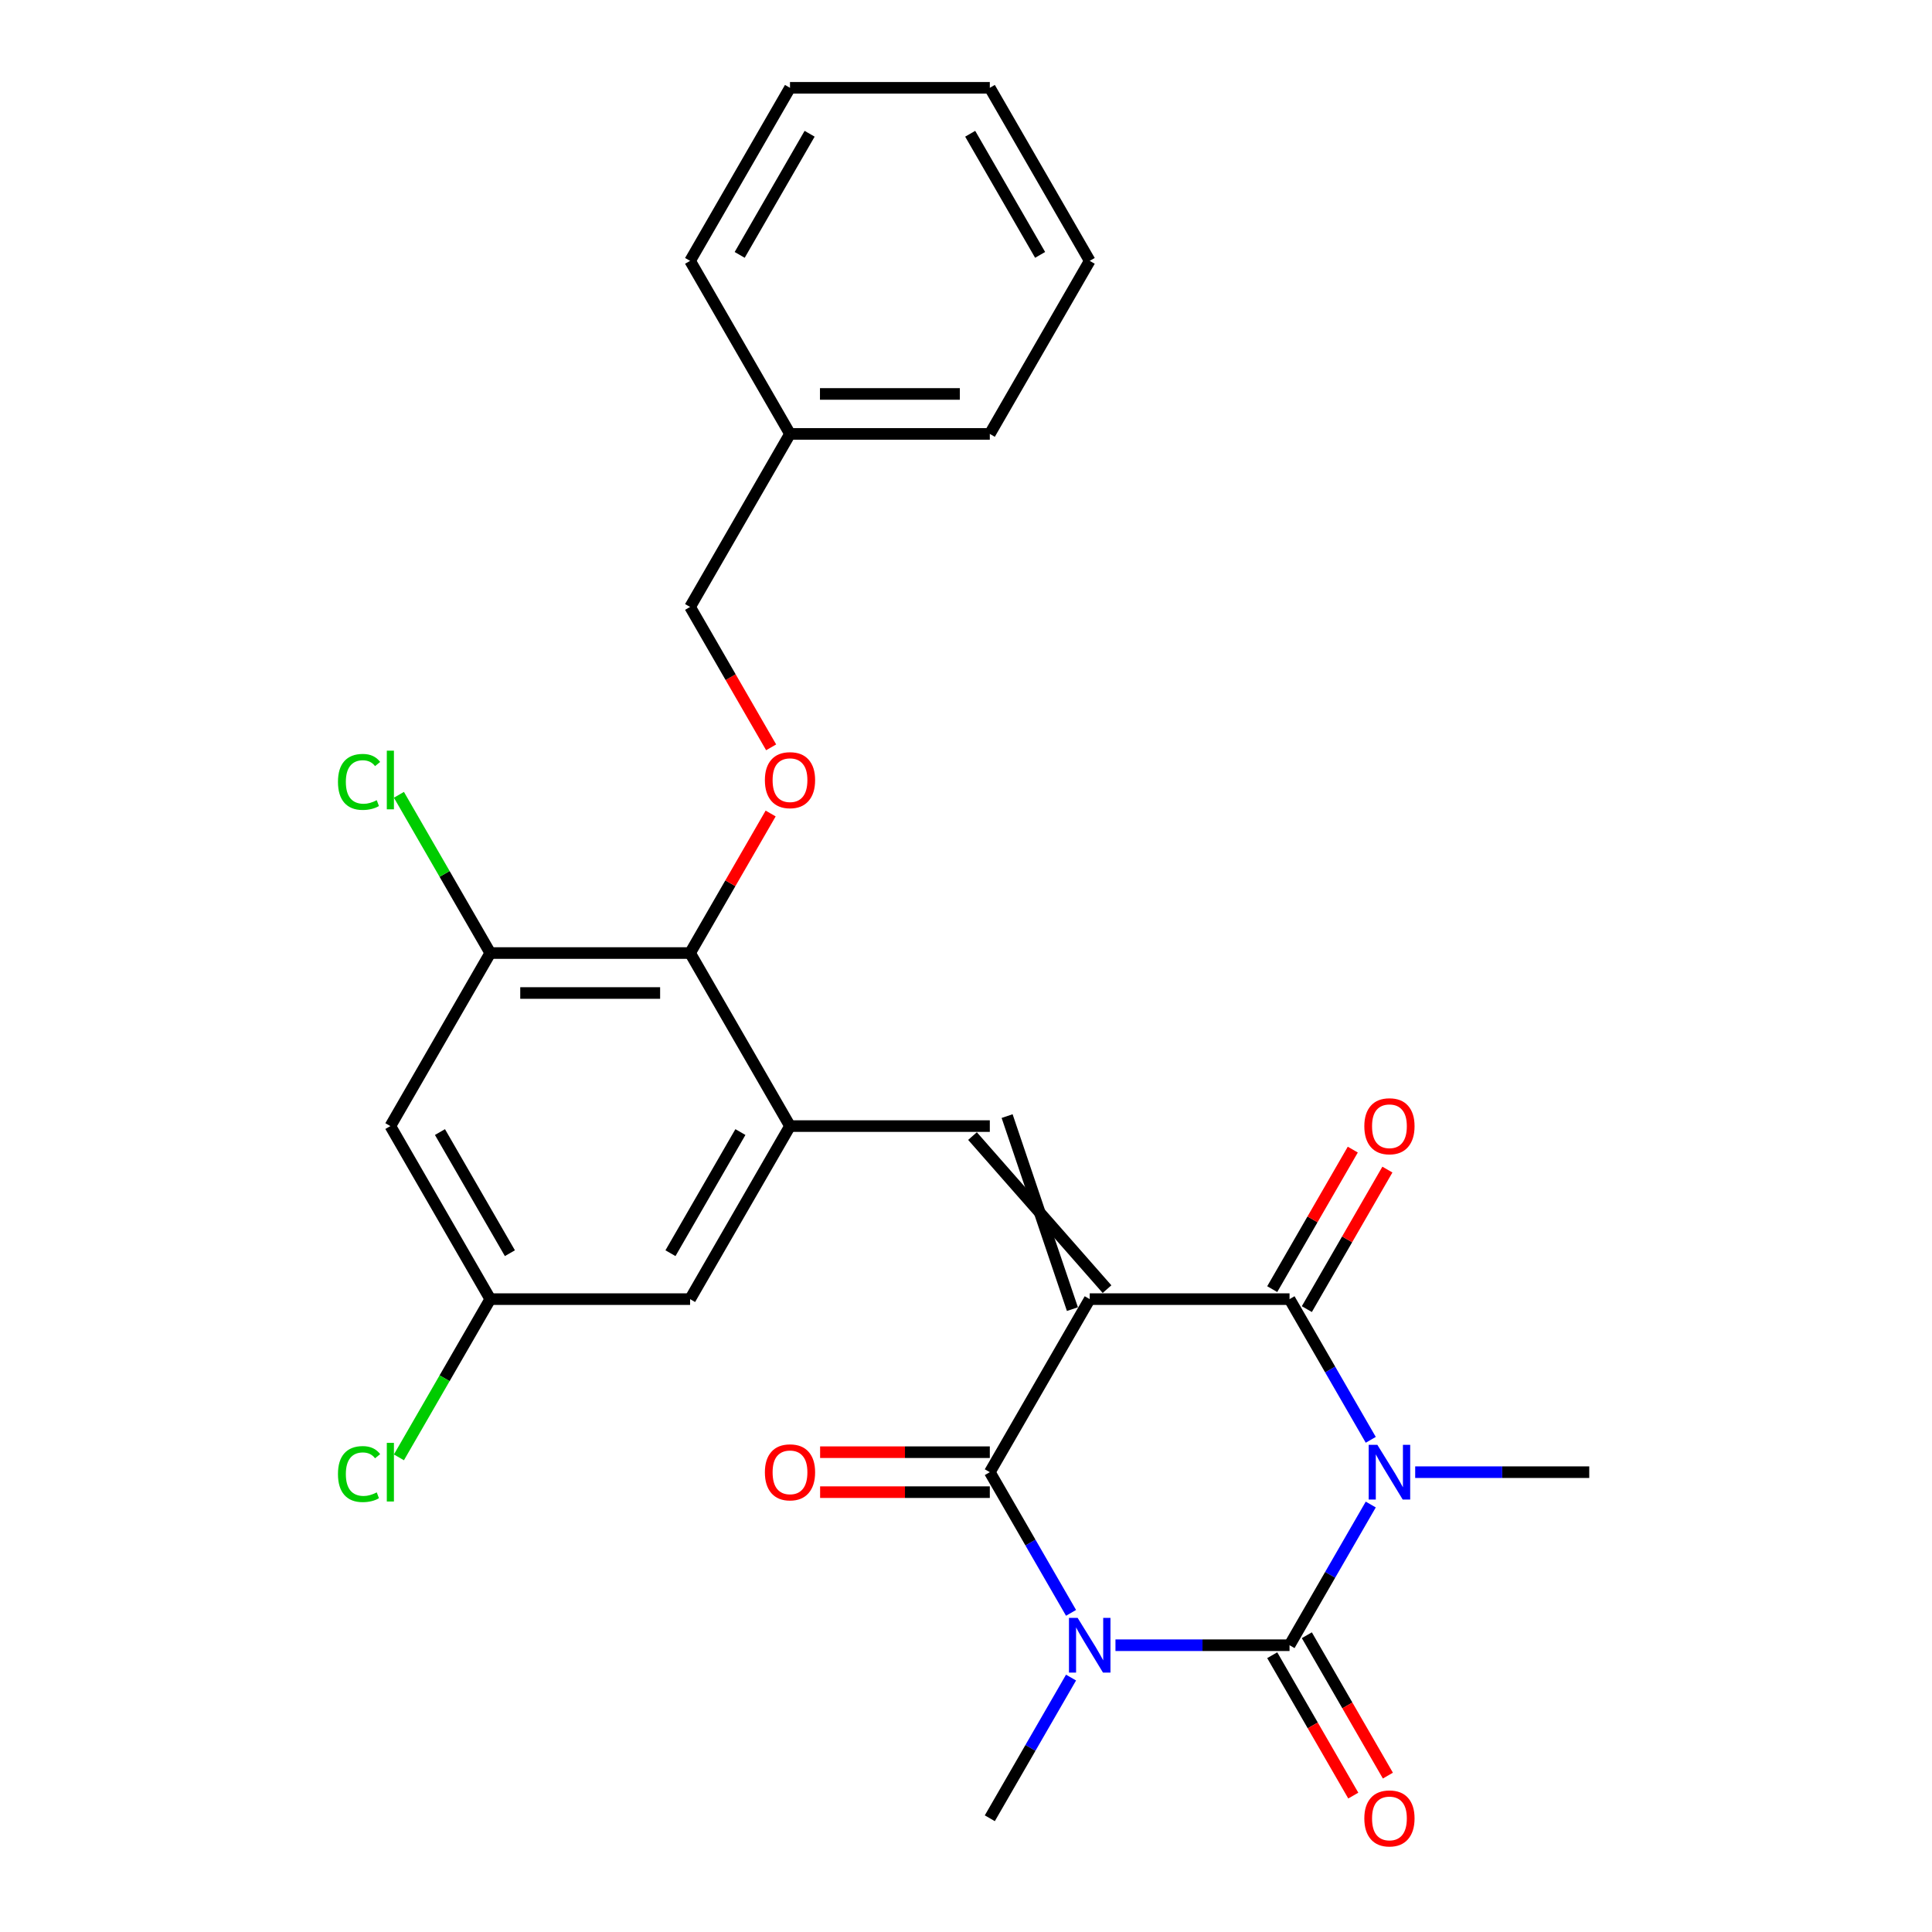 <?xml version='1.0' encoding='iso-8859-1'?>
<svg version='1.1' baseProfile='full'
              xmlns='http://www.w3.org/2000/svg'
                      xmlns:rdkit='http://www.rdkit.org/xml'
                      xmlns:xlink='http://www.w3.org/1999/xlink'
                  xml:space='preserve'
width='1000px' height='1000px' viewBox='0 0 1000 1000'>
<!-- END OF HEADER -->
<rect style='opacity:1.0;fill:#FFFFFF;stroke:none' width='1000' height='1000' x='0' y='0'> </rect>
<path class='bond-3' d='M 564.036,672.427 L 512.325,761.995' style='fill:none;fill-rule:evenodd;stroke:#000000;stroke-width:6px;stroke-linecap:butt;stroke-linejoin:miter;stroke-opacity:1' />
<path class='bond-4' d='M 564.036,672.427 L 667.46,672.427' style='fill:none;fill-rule:evenodd;stroke:#000000;stroke-width:6px;stroke-linecap:butt;stroke-linejoin:miter;stroke-opacity:1' />
<path class='bond-5' d='M 572.993,667.256 L 503.368,588.031' style='fill:none;fill-rule:evenodd;stroke:#000000;stroke-width:6px;stroke-linecap:butt;stroke-linejoin:miter;stroke-opacity:1' />
<path class='bond-5' d='M 555.08,677.599 L 521.281,577.689' style='fill:none;fill-rule:evenodd;stroke:#000000;stroke-width:6px;stroke-linecap:butt;stroke-linejoin:miter;stroke-opacity:1' />
<path class='bond-0' d='M 709.504,745.249 L 688.482,708.838' style='fill:none;fill-rule:evenodd;stroke:#0000FF;stroke-width:6px;stroke-linecap:butt;stroke-linejoin:miter;stroke-opacity:1' />
<path class='bond-0' d='M 688.482,708.838 L 667.46,672.427' style='fill:none;fill-rule:evenodd;stroke:#000000;stroke-width:6px;stroke-linecap:butt;stroke-linejoin:miter;stroke-opacity:1' />
<path class='bond-2' d='M 709.504,778.741 L 688.482,815.152' style='fill:none;fill-rule:evenodd;stroke:#0000FF;stroke-width:6px;stroke-linecap:butt;stroke-linejoin:miter;stroke-opacity:1' />
<path class='bond-2' d='M 688.482,815.152 L 667.46,851.563' style='fill:none;fill-rule:evenodd;stroke:#000000;stroke-width:6px;stroke-linecap:butt;stroke-linejoin:miter;stroke-opacity:1' />
<path class='bond-17' d='M 732.498,761.995 L 777.547,761.995' style='fill:none;fill-rule:evenodd;stroke:#0000FF;stroke-width:6px;stroke-linecap:butt;stroke-linejoin:miter;stroke-opacity:1' />
<path class='bond-17' d='M 777.547,761.995 L 822.596,761.995' style='fill:none;fill-rule:evenodd;stroke:#000000;stroke-width:6px;stroke-linecap:butt;stroke-linejoin:miter;stroke-opacity:1' />
<path class='bond-1' d='M 554.368,834.817 L 533.347,798.406' style='fill:none;fill-rule:evenodd;stroke:#0000FF;stroke-width:6px;stroke-linecap:butt;stroke-linejoin:miter;stroke-opacity:1' />
<path class='bond-1' d='M 533.347,798.406 L 512.325,761.995' style='fill:none;fill-rule:evenodd;stroke:#000000;stroke-width:6px;stroke-linecap:butt;stroke-linejoin:miter;stroke-opacity:1' />
<path class='bond-16' d='M 554.368,868.308 L 533.347,904.719' style='fill:none;fill-rule:evenodd;stroke:#0000FF;stroke-width:6px;stroke-linecap:butt;stroke-linejoin:miter;stroke-opacity:1' />
<path class='bond-16' d='M 533.347,904.719 L 512.325,941.13' style='fill:none;fill-rule:evenodd;stroke:#000000;stroke-width:6px;stroke-linecap:butt;stroke-linejoin:miter;stroke-opacity:1' />
<path class='bond-27' d='M 577.362,851.563 L 622.411,851.563' style='fill:none;fill-rule:evenodd;stroke:#0000FF;stroke-width:6px;stroke-linecap:butt;stroke-linejoin:miter;stroke-opacity:1' />
<path class='bond-27' d='M 622.411,851.563 L 667.46,851.563' style='fill:none;fill-rule:evenodd;stroke:#000000;stroke-width:6px;stroke-linecap:butt;stroke-linejoin:miter;stroke-opacity:1' />
<path class='bond-11' d='M 658.503,856.734 L 679.479,893.065' style='fill:none;fill-rule:evenodd;stroke:#000000;stroke-width:6px;stroke-linecap:butt;stroke-linejoin:miter;stroke-opacity:1' />
<path class='bond-11' d='M 679.479,893.065 L 700.455,929.396' style='fill:none;fill-rule:evenodd;stroke:#FF0000;stroke-width:6px;stroke-linecap:butt;stroke-linejoin:miter;stroke-opacity:1' />
<path class='bond-11' d='M 676.417,846.391 L 697.393,882.722' style='fill:none;fill-rule:evenodd;stroke:#000000;stroke-width:6px;stroke-linecap:butt;stroke-linejoin:miter;stroke-opacity:1' />
<path class='bond-11' d='M 697.393,882.722 L 718.368,919.053' style='fill:none;fill-rule:evenodd;stroke:#FF0000;stroke-width:6px;stroke-linecap:butt;stroke-linejoin:miter;stroke-opacity:1' />
<path class='bond-13' d='M 512.325,751.653 L 468.406,751.653' style='fill:none;fill-rule:evenodd;stroke:#000000;stroke-width:6px;stroke-linecap:butt;stroke-linejoin:miter;stroke-opacity:1' />
<path class='bond-13' d='M 468.406,751.653 L 424.487,751.653' style='fill:none;fill-rule:evenodd;stroke:#FF0000;stroke-width:6px;stroke-linecap:butt;stroke-linejoin:miter;stroke-opacity:1' />
<path class='bond-13' d='M 512.325,772.337 L 468.406,772.337' style='fill:none;fill-rule:evenodd;stroke:#000000;stroke-width:6px;stroke-linecap:butt;stroke-linejoin:miter;stroke-opacity:1' />
<path class='bond-13' d='M 468.406,772.337 L 424.487,772.337' style='fill:none;fill-rule:evenodd;stroke:#FF0000;stroke-width:6px;stroke-linecap:butt;stroke-linejoin:miter;stroke-opacity:1' />
<path class='bond-12' d='M 676.417,677.599 L 697.266,641.488' style='fill:none;fill-rule:evenodd;stroke:#000000;stroke-width:6px;stroke-linecap:butt;stroke-linejoin:miter;stroke-opacity:1' />
<path class='bond-12' d='M 697.266,641.488 L 718.114,605.377' style='fill:none;fill-rule:evenodd;stroke:#FF0000;stroke-width:6px;stroke-linecap:butt;stroke-linejoin:miter;stroke-opacity:1' />
<path class='bond-12' d='M 658.503,667.256 L 679.352,631.145' style='fill:none;fill-rule:evenodd;stroke:#000000;stroke-width:6px;stroke-linecap:butt;stroke-linejoin:miter;stroke-opacity:1' />
<path class='bond-12' d='M 679.352,631.145 L 700.201,595.034' style='fill:none;fill-rule:evenodd;stroke:#FF0000;stroke-width:6px;stroke-linecap:butt;stroke-linejoin:miter;stroke-opacity:1' />
<path class='bond-6' d='M 512.325,582.86 L 408.901,582.86' style='fill:none;fill-rule:evenodd;stroke:#000000;stroke-width:6px;stroke-linecap:butt;stroke-linejoin:miter;stroke-opacity:1' />
<path class='bond-7' d='M 408.901,582.86 L 357.189,493.292' style='fill:none;fill-rule:evenodd;stroke:#000000;stroke-width:6px;stroke-linecap:butt;stroke-linejoin:miter;stroke-opacity:1' />
<path class='bond-14' d='M 408.901,582.86 L 357.189,672.427' style='fill:none;fill-rule:evenodd;stroke:#000000;stroke-width:6px;stroke-linecap:butt;stroke-linejoin:miter;stroke-opacity:1' />
<path class='bond-14' d='M 383.231,585.953 L 347.032,648.65' style='fill:none;fill-rule:evenodd;stroke:#000000;stroke-width:6px;stroke-linecap:butt;stroke-linejoin:miter;stroke-opacity:1' />
<path class='bond-8' d='M 357.189,493.292 L 253.765,493.292' style='fill:none;fill-rule:evenodd;stroke:#000000;stroke-width:6px;stroke-linecap:butt;stroke-linejoin:miter;stroke-opacity:1' />
<path class='bond-8' d='M 341.676,513.977 L 269.279,513.977' style='fill:none;fill-rule:evenodd;stroke:#000000;stroke-width:6px;stroke-linecap:butt;stroke-linejoin:miter;stroke-opacity:1' />
<path class='bond-9' d='M 357.189,493.292 L 378.038,457.181' style='fill:none;fill-rule:evenodd;stroke:#000000;stroke-width:6px;stroke-linecap:butt;stroke-linejoin:miter;stroke-opacity:1' />
<path class='bond-9' d='M 378.038,457.181 L 398.886,421.07' style='fill:none;fill-rule:evenodd;stroke:#FF0000;stroke-width:6px;stroke-linecap:butt;stroke-linejoin:miter;stroke-opacity:1' />
<path class='bond-18' d='M 253.765,493.292 L 230.122,452.341' style='fill:none;fill-rule:evenodd;stroke:#000000;stroke-width:6px;stroke-linecap:butt;stroke-linejoin:miter;stroke-opacity:1' />
<path class='bond-18' d='M 230.122,452.341 L 206.479,411.39' style='fill:none;fill-rule:evenodd;stroke:#00CC00;stroke-width:6px;stroke-linecap:butt;stroke-linejoin:miter;stroke-opacity:1' />
<path class='bond-28' d='M 253.765,493.292 L 202.053,582.86' style='fill:none;fill-rule:evenodd;stroke:#000000;stroke-width:6px;stroke-linecap:butt;stroke-linejoin:miter;stroke-opacity:1' />
<path class='bond-19' d='M 399.14,386.819 L 378.165,350.488' style='fill:none;fill-rule:evenodd;stroke:#FF0000;stroke-width:6px;stroke-linecap:butt;stroke-linejoin:miter;stroke-opacity:1' />
<path class='bond-19' d='M 378.165,350.488 L 357.189,314.157' style='fill:none;fill-rule:evenodd;stroke:#000000;stroke-width:6px;stroke-linecap:butt;stroke-linejoin:miter;stroke-opacity:1' />
<path class='bond-10' d='M 202.053,582.86 L 253.765,672.427' style='fill:none;fill-rule:evenodd;stroke:#000000;stroke-width:6px;stroke-linecap:butt;stroke-linejoin:miter;stroke-opacity:1' />
<path class='bond-10' d='M 227.724,585.953 L 263.922,648.65' style='fill:none;fill-rule:evenodd;stroke:#000000;stroke-width:6px;stroke-linecap:butt;stroke-linejoin:miter;stroke-opacity:1' />
<path class='bond-15' d='M 357.189,672.427 L 253.765,672.427' style='fill:none;fill-rule:evenodd;stroke:#000000;stroke-width:6px;stroke-linecap:butt;stroke-linejoin:miter;stroke-opacity:1' />
<path class='bond-20' d='M 253.765,672.427 L 230.122,713.379' style='fill:none;fill-rule:evenodd;stroke:#000000;stroke-width:6px;stroke-linecap:butt;stroke-linejoin:miter;stroke-opacity:1' />
<path class='bond-20' d='M 230.122,713.379 L 206.479,754.33' style='fill:none;fill-rule:evenodd;stroke:#00CC00;stroke-width:6px;stroke-linecap:butt;stroke-linejoin:miter;stroke-opacity:1' />
<path class='bond-21' d='M 357.189,314.157 L 408.901,224.59' style='fill:none;fill-rule:evenodd;stroke:#000000;stroke-width:6px;stroke-linecap:butt;stroke-linejoin:miter;stroke-opacity:1' />
<path class='bond-22' d='M 408.901,224.59 L 512.325,224.59' style='fill:none;fill-rule:evenodd;stroke:#000000;stroke-width:6px;stroke-linecap:butt;stroke-linejoin:miter;stroke-opacity:1' />
<path class='bond-22' d='M 424.414,203.905 L 496.811,203.905' style='fill:none;fill-rule:evenodd;stroke:#000000;stroke-width:6px;stroke-linecap:butt;stroke-linejoin:miter;stroke-opacity:1' />
<path class='bond-23' d='M 408.901,224.59 L 357.189,135.022' style='fill:none;fill-rule:evenodd;stroke:#000000;stroke-width:6px;stroke-linecap:butt;stroke-linejoin:miter;stroke-opacity:1' />
<path class='bond-25' d='M 512.325,224.59 L 564.036,135.022' style='fill:none;fill-rule:evenodd;stroke:#000000;stroke-width:6px;stroke-linecap:butt;stroke-linejoin:miter;stroke-opacity:1' />
<path class='bond-24' d='M 357.189,135.022 L 408.901,45.455' style='fill:none;fill-rule:evenodd;stroke:#000000;stroke-width:6px;stroke-linecap:butt;stroke-linejoin:miter;stroke-opacity:1' />
<path class='bond-24' d='M 382.859,131.929 L 419.058,69.232' style='fill:none;fill-rule:evenodd;stroke:#000000;stroke-width:6px;stroke-linecap:butt;stroke-linejoin:miter;stroke-opacity:1' />
<path class='bond-26' d='M 408.901,45.455 L 512.325,45.455' style='fill:none;fill-rule:evenodd;stroke:#000000;stroke-width:6px;stroke-linecap:butt;stroke-linejoin:miter;stroke-opacity:1' />
<path class='bond-29' d='M 564.036,135.022 L 512.325,45.455' style='fill:none;fill-rule:evenodd;stroke:#000000;stroke-width:6px;stroke-linecap:butt;stroke-linejoin:miter;stroke-opacity:1' />
<path class='bond-29' d='M 538.366,131.929 L 502.168,69.232' style='fill:none;fill-rule:evenodd;stroke:#000000;stroke-width:6px;stroke-linecap:butt;stroke-linejoin:miter;stroke-opacity:1' />
<path  class='atom-1' d='M 712.912 747.835
L 722.192 762.835
Q 723.112 764.315, 724.592 766.995
Q 726.072 769.675, 726.152 769.835
L 726.152 747.835
L 729.912 747.835
L 729.912 776.155
L 726.032 776.155
L 716.072 759.755
Q 714.912 757.835, 713.672 755.635
Q 712.472 753.435, 712.112 752.755
L 712.112 776.155
L 708.432 776.155
L 708.432 747.835
L 712.912 747.835
' fill='#0000FF'/>
<path  class='atom-2' d='M 557.776 837.403
L 567.056 852.403
Q 567.976 853.883, 569.456 856.563
Q 570.936 859.243, 571.016 859.403
L 571.016 837.403
L 574.776 837.403
L 574.776 865.723
L 570.896 865.723
L 560.936 849.323
Q 559.776 847.403, 558.536 845.203
Q 557.336 843.003, 556.976 842.323
L 556.976 865.723
L 553.296 865.723
L 553.296 837.403
L 557.776 837.403
' fill='#0000FF'/>
<path  class='atom-10' d='M 395.901 403.805
Q 395.901 397.005, 399.261 393.205
Q 402.621 389.405, 408.901 389.405
Q 415.181 389.405, 418.541 393.205
Q 421.901 397.005, 421.901 403.805
Q 421.901 410.685, 418.501 414.605
Q 415.101 418.485, 408.901 418.485
Q 402.661 418.485, 399.261 414.605
Q 395.901 410.725, 395.901 403.805
M 408.901 415.285
Q 413.221 415.285, 415.541 412.405
Q 417.901 409.485, 417.901 403.805
Q 417.901 398.245, 415.541 395.445
Q 413.221 392.605, 408.901 392.605
Q 404.581 392.605, 402.221 395.405
Q 399.901 398.205, 399.901 403.805
Q 399.901 409.525, 402.221 412.405
Q 404.581 415.285, 408.901 415.285
' fill='#FF0000'/>
<path  class='atom-12' d='M 706.172 941.21
Q 706.172 934.41, 709.532 930.61
Q 712.892 926.81, 719.172 926.81
Q 725.452 926.81, 728.812 930.61
Q 732.172 934.41, 732.172 941.21
Q 732.172 948.09, 728.772 952.01
Q 725.372 955.89, 719.172 955.89
Q 712.932 955.89, 709.532 952.01
Q 706.172 948.13, 706.172 941.21
M 719.172 952.69
Q 723.492 952.69, 725.812 949.81
Q 728.172 946.89, 728.172 941.21
Q 728.172 935.65, 725.812 932.85
Q 723.492 930.01, 719.172 930.01
Q 714.852 930.01, 712.492 932.81
Q 710.172 935.61, 710.172 941.21
Q 710.172 946.93, 712.492 949.81
Q 714.852 952.69, 719.172 952.69
' fill='#FF0000'/>
<path  class='atom-13' d='M 706.172 582.94
Q 706.172 576.14, 709.532 572.34
Q 712.892 568.54, 719.172 568.54
Q 725.452 568.54, 728.812 572.34
Q 732.172 576.14, 732.172 582.94
Q 732.172 589.82, 728.772 593.74
Q 725.372 597.62, 719.172 597.62
Q 712.932 597.62, 709.532 593.74
Q 706.172 589.86, 706.172 582.94
M 719.172 594.42
Q 723.492 594.42, 725.812 591.54
Q 728.172 588.62, 728.172 582.94
Q 728.172 577.38, 725.812 574.58
Q 723.492 571.74, 719.172 571.74
Q 714.852 571.74, 712.492 574.54
Q 710.172 577.34, 710.172 582.94
Q 710.172 588.66, 712.492 591.54
Q 714.852 594.42, 719.172 594.42
' fill='#FF0000'/>
<path  class='atom-14' d='M 395.901 762.075
Q 395.901 755.275, 399.261 751.475
Q 402.621 747.675, 408.901 747.675
Q 415.181 747.675, 418.541 751.475
Q 421.901 755.275, 421.901 762.075
Q 421.901 768.955, 418.501 772.875
Q 415.101 776.755, 408.901 776.755
Q 402.661 776.755, 399.261 772.875
Q 395.901 768.995, 395.901 762.075
M 408.901 773.555
Q 413.221 773.555, 415.541 770.675
Q 417.901 767.755, 417.901 762.075
Q 417.901 756.515, 415.541 753.715
Q 413.221 750.875, 408.901 750.875
Q 404.581 750.875, 402.221 753.675
Q 399.901 756.475, 399.901 762.075
Q 399.901 767.795, 402.221 770.675
Q 404.581 773.555, 408.901 773.555
' fill='#FF0000'/>
<path  class='atom-19' d='M 174.933 404.705
Q 174.933 397.665, 178.213 393.985
Q 181.533 390.265, 187.813 390.265
Q 193.653 390.265, 196.773 394.385
L 194.133 396.545
Q 191.853 393.545, 187.813 393.545
Q 183.533 393.545, 181.253 396.425
Q 179.013 399.265, 179.013 404.705
Q 179.013 410.305, 181.333 413.185
Q 183.693 416.065, 188.253 416.065
Q 191.373 416.065, 195.013 414.185
L 196.133 417.185
Q 194.653 418.145, 192.413 418.705
Q 190.173 419.265, 187.693 419.265
Q 181.533 419.265, 178.213 415.505
Q 174.933 411.745, 174.933 404.705
' fill='#00CC00'/>
<path  class='atom-19' d='M 200.213 388.545
L 203.893 388.545
L 203.893 418.905
L 200.213 418.905
L 200.213 388.545
' fill='#00CC00'/>
<path  class='atom-21' d='M 174.933 762.975
Q 174.933 755.935, 178.213 752.255
Q 181.533 748.535, 187.813 748.535
Q 193.653 748.535, 196.773 752.655
L 194.133 754.815
Q 191.853 751.815, 187.813 751.815
Q 183.533 751.815, 181.253 754.695
Q 179.013 757.535, 179.013 762.975
Q 179.013 768.575, 181.333 771.455
Q 183.693 774.335, 188.253 774.335
Q 191.373 774.335, 195.013 772.455
L 196.133 775.455
Q 194.653 776.415, 192.413 776.975
Q 190.173 777.535, 187.693 777.535
Q 181.533 777.535, 178.213 773.775
Q 174.933 770.015, 174.933 762.975
' fill='#00CC00'/>
<path  class='atom-21' d='M 200.213 746.815
L 203.893 746.815
L 203.893 777.175
L 200.213 777.175
L 200.213 746.815
' fill='#00CC00'/>
</svg>
